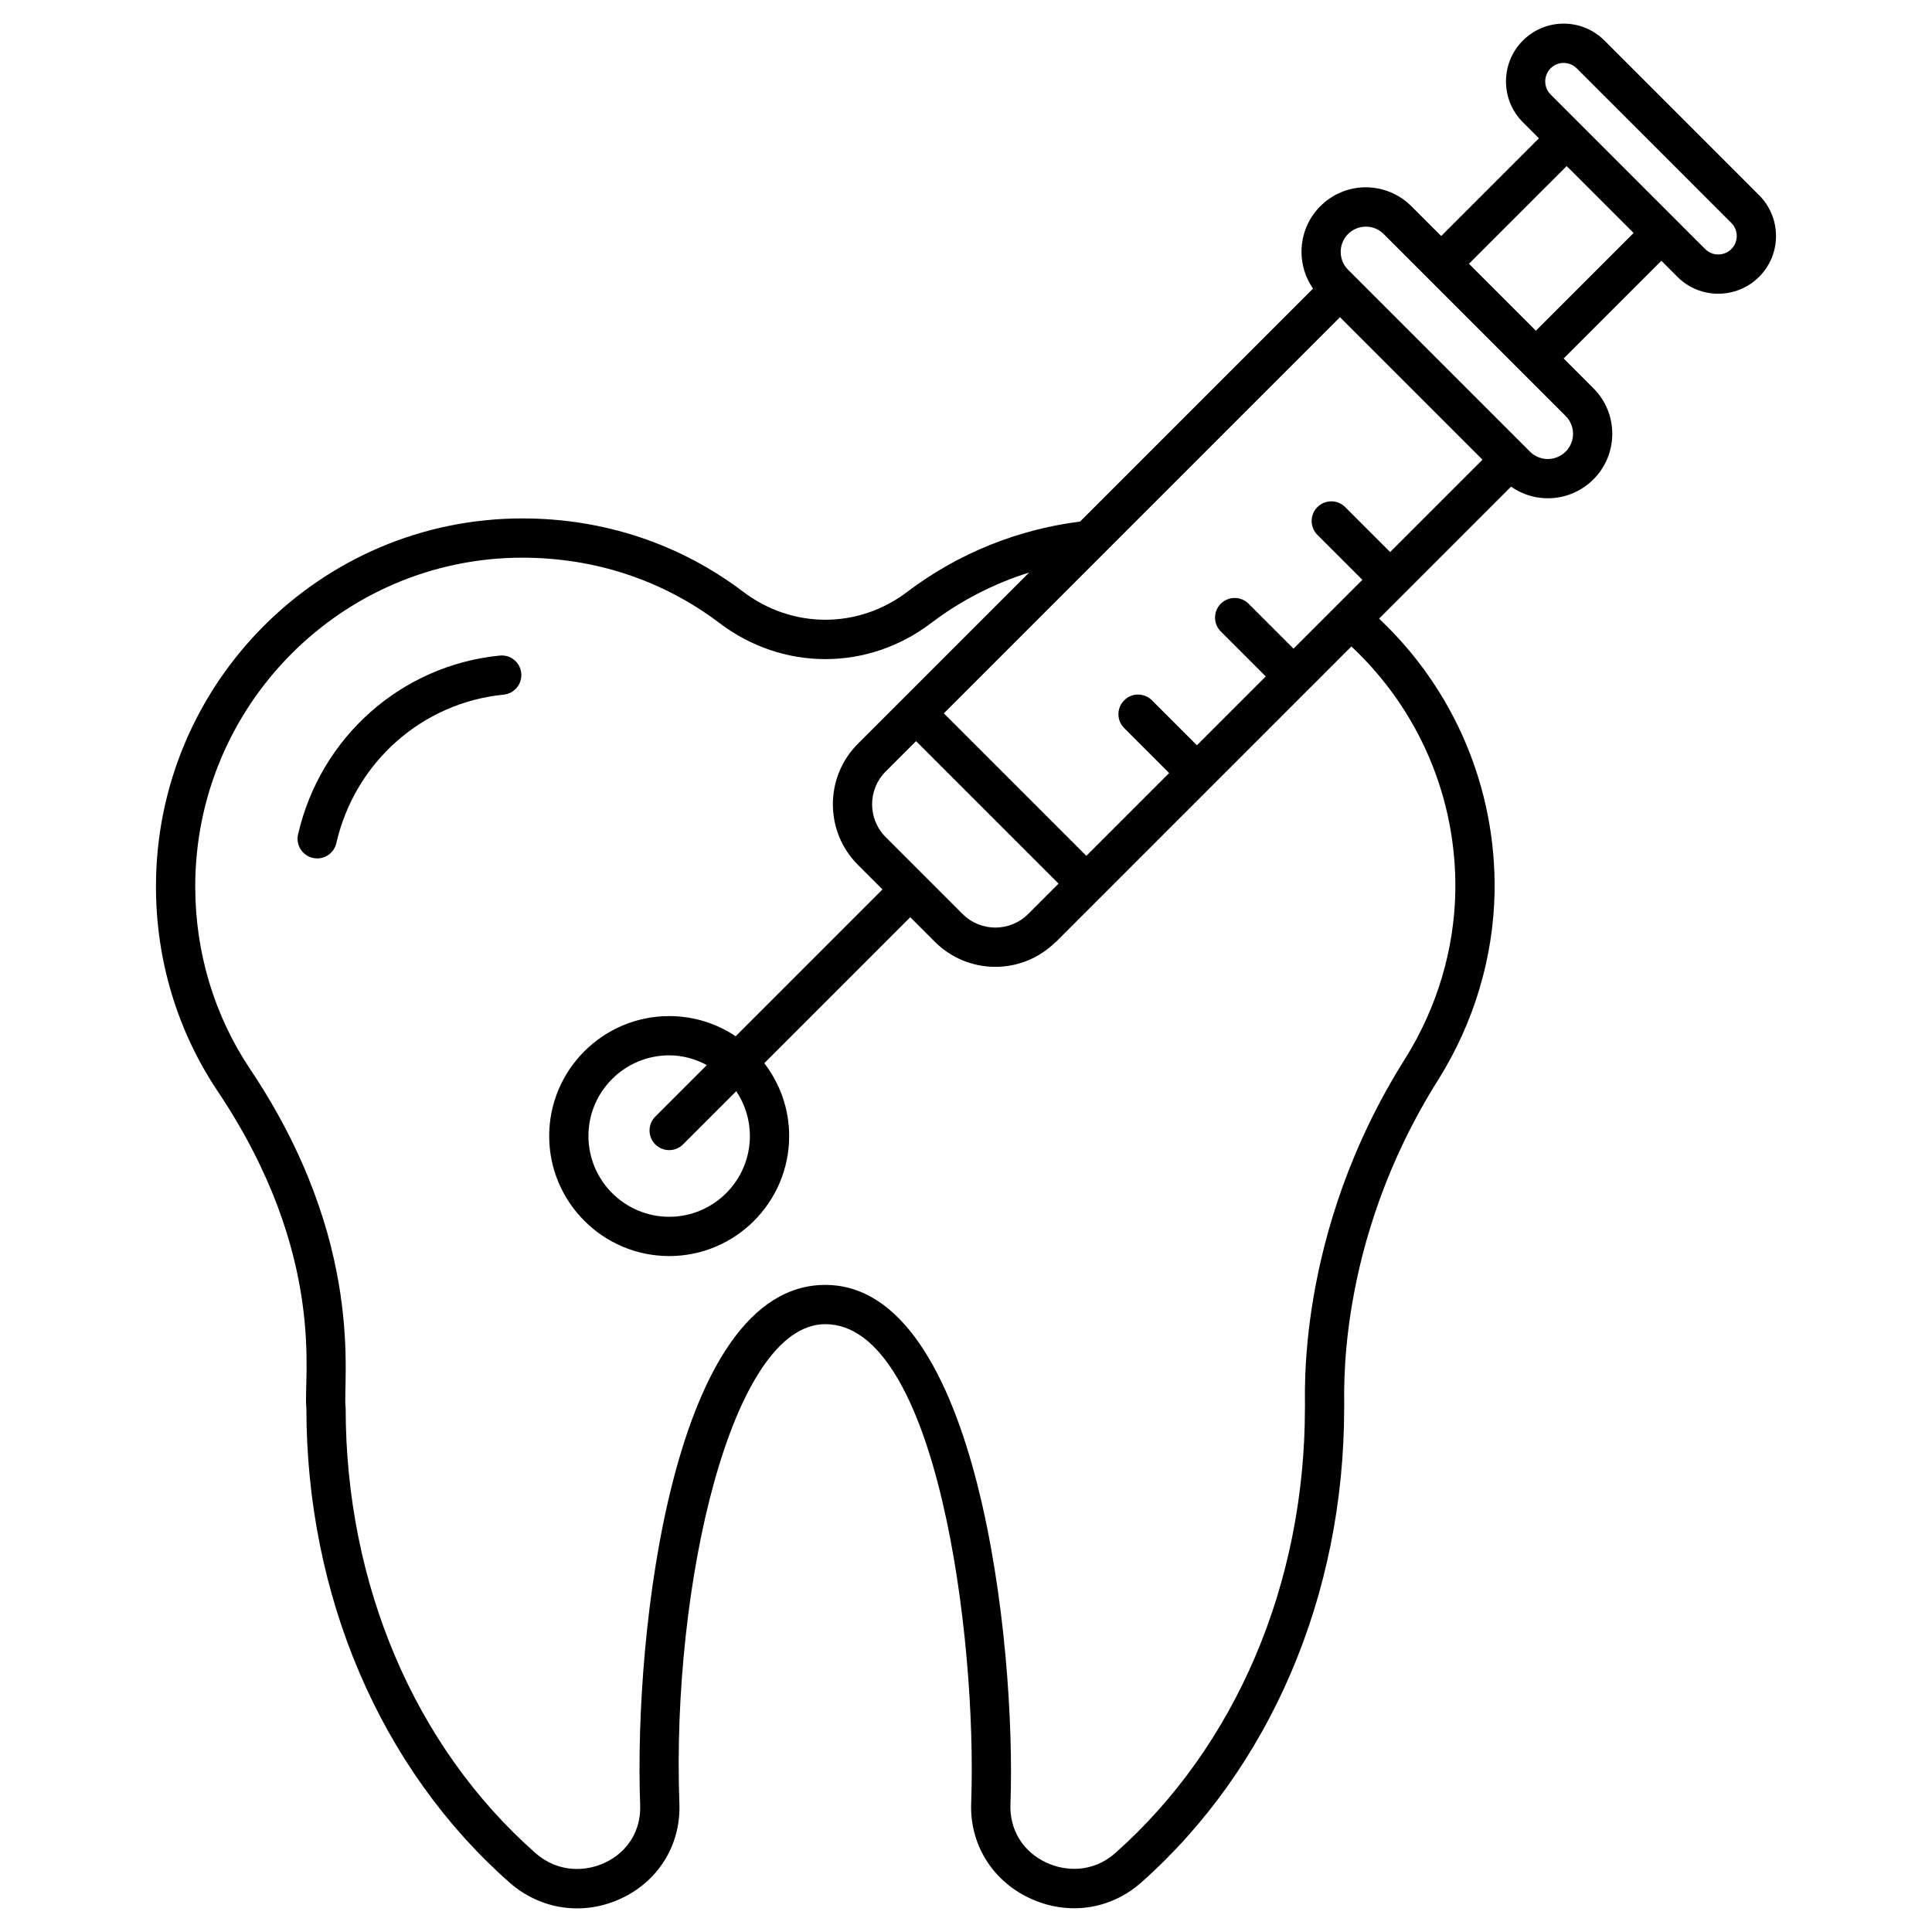 <svg enable-background="new 0 0 512 512" viewBox="0 0 512 512" xmlns="http://www.w3.org/2000/svg"><g id="_x33_0_Root_Canal_Operation"><g><path d="m132.451 173.733c-26.076 2.573-47.562 21.618-53.46 47.394-.643 2.802 1.11 5.591 3.909 6.231.391.091.782.132 1.166.132 2.373 0 4.514-1.631 5.065-4.042 4.9-21.409 22.72-37.228 44.341-39.362 2.86-.282 4.948-2.827 4.666-5.688-.279-2.856-2.824-4.962-5.687-4.665z"/><path d="m425.22 10.764c-6.124-6.113-15.789-5.887-21.636-.025-5.975 5.975-5.975 15.694 0 21.669l4.245 4.245-25.896 25.896-7.865-7.865c-6.626-6.631-17.378-6.818-24.166-.036-5.937 5.935-6.56 15.167-1.932 21.832l-61.737 61.738c-16.617 2.106-32.396 8.478-45.736 18.582-13.016 9.92-30.524 9.922-43.586-.01-16.779-12.696-36.994-19.405-58.464-19.405-53.549 0-97.115 43.754-97.115 97.534 0 19.451 5.609 38.145 16.227 54.072 29.485 43.926 22.684 76.858 23.637 84.139 0 49.741 19.613 95.573 53.813 125.744 8.35 7.352 19.777 8.908 29.797 4.146 9.808-4.659 15.648-14.253 15.239-25.032-2.115-57.686 13.774-127.07 38.663-127.07 29.395 0 40.289 82.254 38.663 126.958-.389 10.829 5.528 20.459 15.445 25.133 10.052 4.738 21.42 3.155 29.645-4.148 34.164-30.306 53.76-76.132 53.76-125.731.244-1.789-2.944-42.898 25.024-87.139 9.396-15.049 14.528-32.228 14.84-49.685 0-.008 0-.013 0-.018.397-27.521-10.699-53.578-30.617-72.343.617-.617 37.18-37.181 34.978-34.978 6.895 4.807 16.054 3.851 21.836-1.936 6.653-6.653 6.653-17.477 0-24.13l-7.9-7.9 25.896-25.896 4.275 4.275c5.95 5.955 15.657 5.95 21.638-.03 5.964-5.958 5.961-15.649 0-21.61zm-39.537 225.363c-.279 15.569-4.865 30.905-13.245 44.328-29.644 46.892-26.379 90.912-26.62 92.674 0 46.627-18.318 89.616-50.259 117.948-6.048 5.373-13.423 4.816-18.305 2.52-6.178-2.914-9.722-8.65-9.478-15.447 1.556-42.326-8.56-137.637-49.065-137.637-40.332 0-50.753 91.866-49.063 137.863.254 6.658-3.224 12.358-9.302 15.244-4.89 2.317-12.303 2.868-18.455-2.553-31.959-28.192-50.287-71.179-50.287-117.937-.918-6.964 5.677-43.638-25.395-89.923-9.465-14.2-14.469-30.897-14.469-48.288 0-48.044 38.897-87.129 86.71-87.129 19.184 0 37.23 5.982 52.175 17.289 16.827 12.793 39.4 12.785 56.171.008 7.833-5.935 16.613-10.441 25.935-13.363-10.995 10.995-34.676 34.676-45.375 45.376-8.848 8.848-8.848 23.246 0 32.094l6.516 6.516-38.907 38.907c-5.044-3.371-11.098-5.345-17.607-5.345-17.543 0-31.817 14.256-31.817 31.779 0 17.543 14.274 31.817 31.817 31.817 17.523 0 31.779-14.274 31.779-31.817 0-7.263-2.476-13.944-6.591-19.301l38.683-38.683 6.516 6.516c8.73 8.735 22.971 8.916 31.916.145.057-.052.132-.069.188-.124l78.284-78.284c17.917 16.773 27.906 40.134 27.55 64.807zm-142.918-39.727 37.769 37.769-8.055 8.055c-4.791 4.791-12.59 4.791-17.381 0l-20.388-20.388c-4.791-4.791-4.791-12.59 0-17.381zm-69.106 106.874c2.032 2.032 5.324 2.032 7.357 0l14.097-14.097c2.279 3.399 3.616 7.48 3.616 11.872 0 11.807-9.587 21.412-21.374 21.412-11.807 0-21.412-9.605-21.412-21.412 0-11.787 9.605-21.374 21.412-21.374 3.618 0 6.976.988 9.966 2.581l-13.662 13.662c-2.032 2.032-2.032 5.324 0 7.356zm194.741-156.972-11.918-11.918c-2.032-2.032-5.324-2.032-7.357 0s-2.032 5.324 0 7.357l11.918 11.918-18.246 18.246-11.916-11.916c-2.032-2.032-5.324-2.032-7.357 0s-2.032 5.324 0 7.357l11.916 11.916-18.246 18.247-11.917-11.919c-2.032-2.032-5.324-2.032-7.357 0-2.032 2.03-2.032 5.324 0 7.357l11.917 11.919-21.939 21.939-37.768-37.765c8.892-8.893-35.436 35.438 104.979-104.985l37.769 37.769zm46.529-36.045c2.596 2.596 2.596 6.821 0 9.417-2.619 2.616-6.859 2.629-9.452.033-6.026-6.026-43.871-43.871-48.217-48.217-2.614-2.616-2.614-6.869-.003-9.483 2.512-2.512 6.739-2.683 9.455.033.536.535 49.085 49.084 48.217 48.217zm-7.9-22.614-17.739-17.739 25.896-25.896 17.739 17.739zm51.809-21.653v.003c-1.923 1.915-5.027 1.926-6.925.03-10.442-10.442-30.492-30.492-40.972-40.972-1.918-1.918-1.918-5.037.003-6.958 1.96-1.96 5.064-1.828 6.922.03l40.972 40.972c1.887 1.893 1.903 4.992 0 6.895z"/></g></g><g id="Layer_1"/></svg>